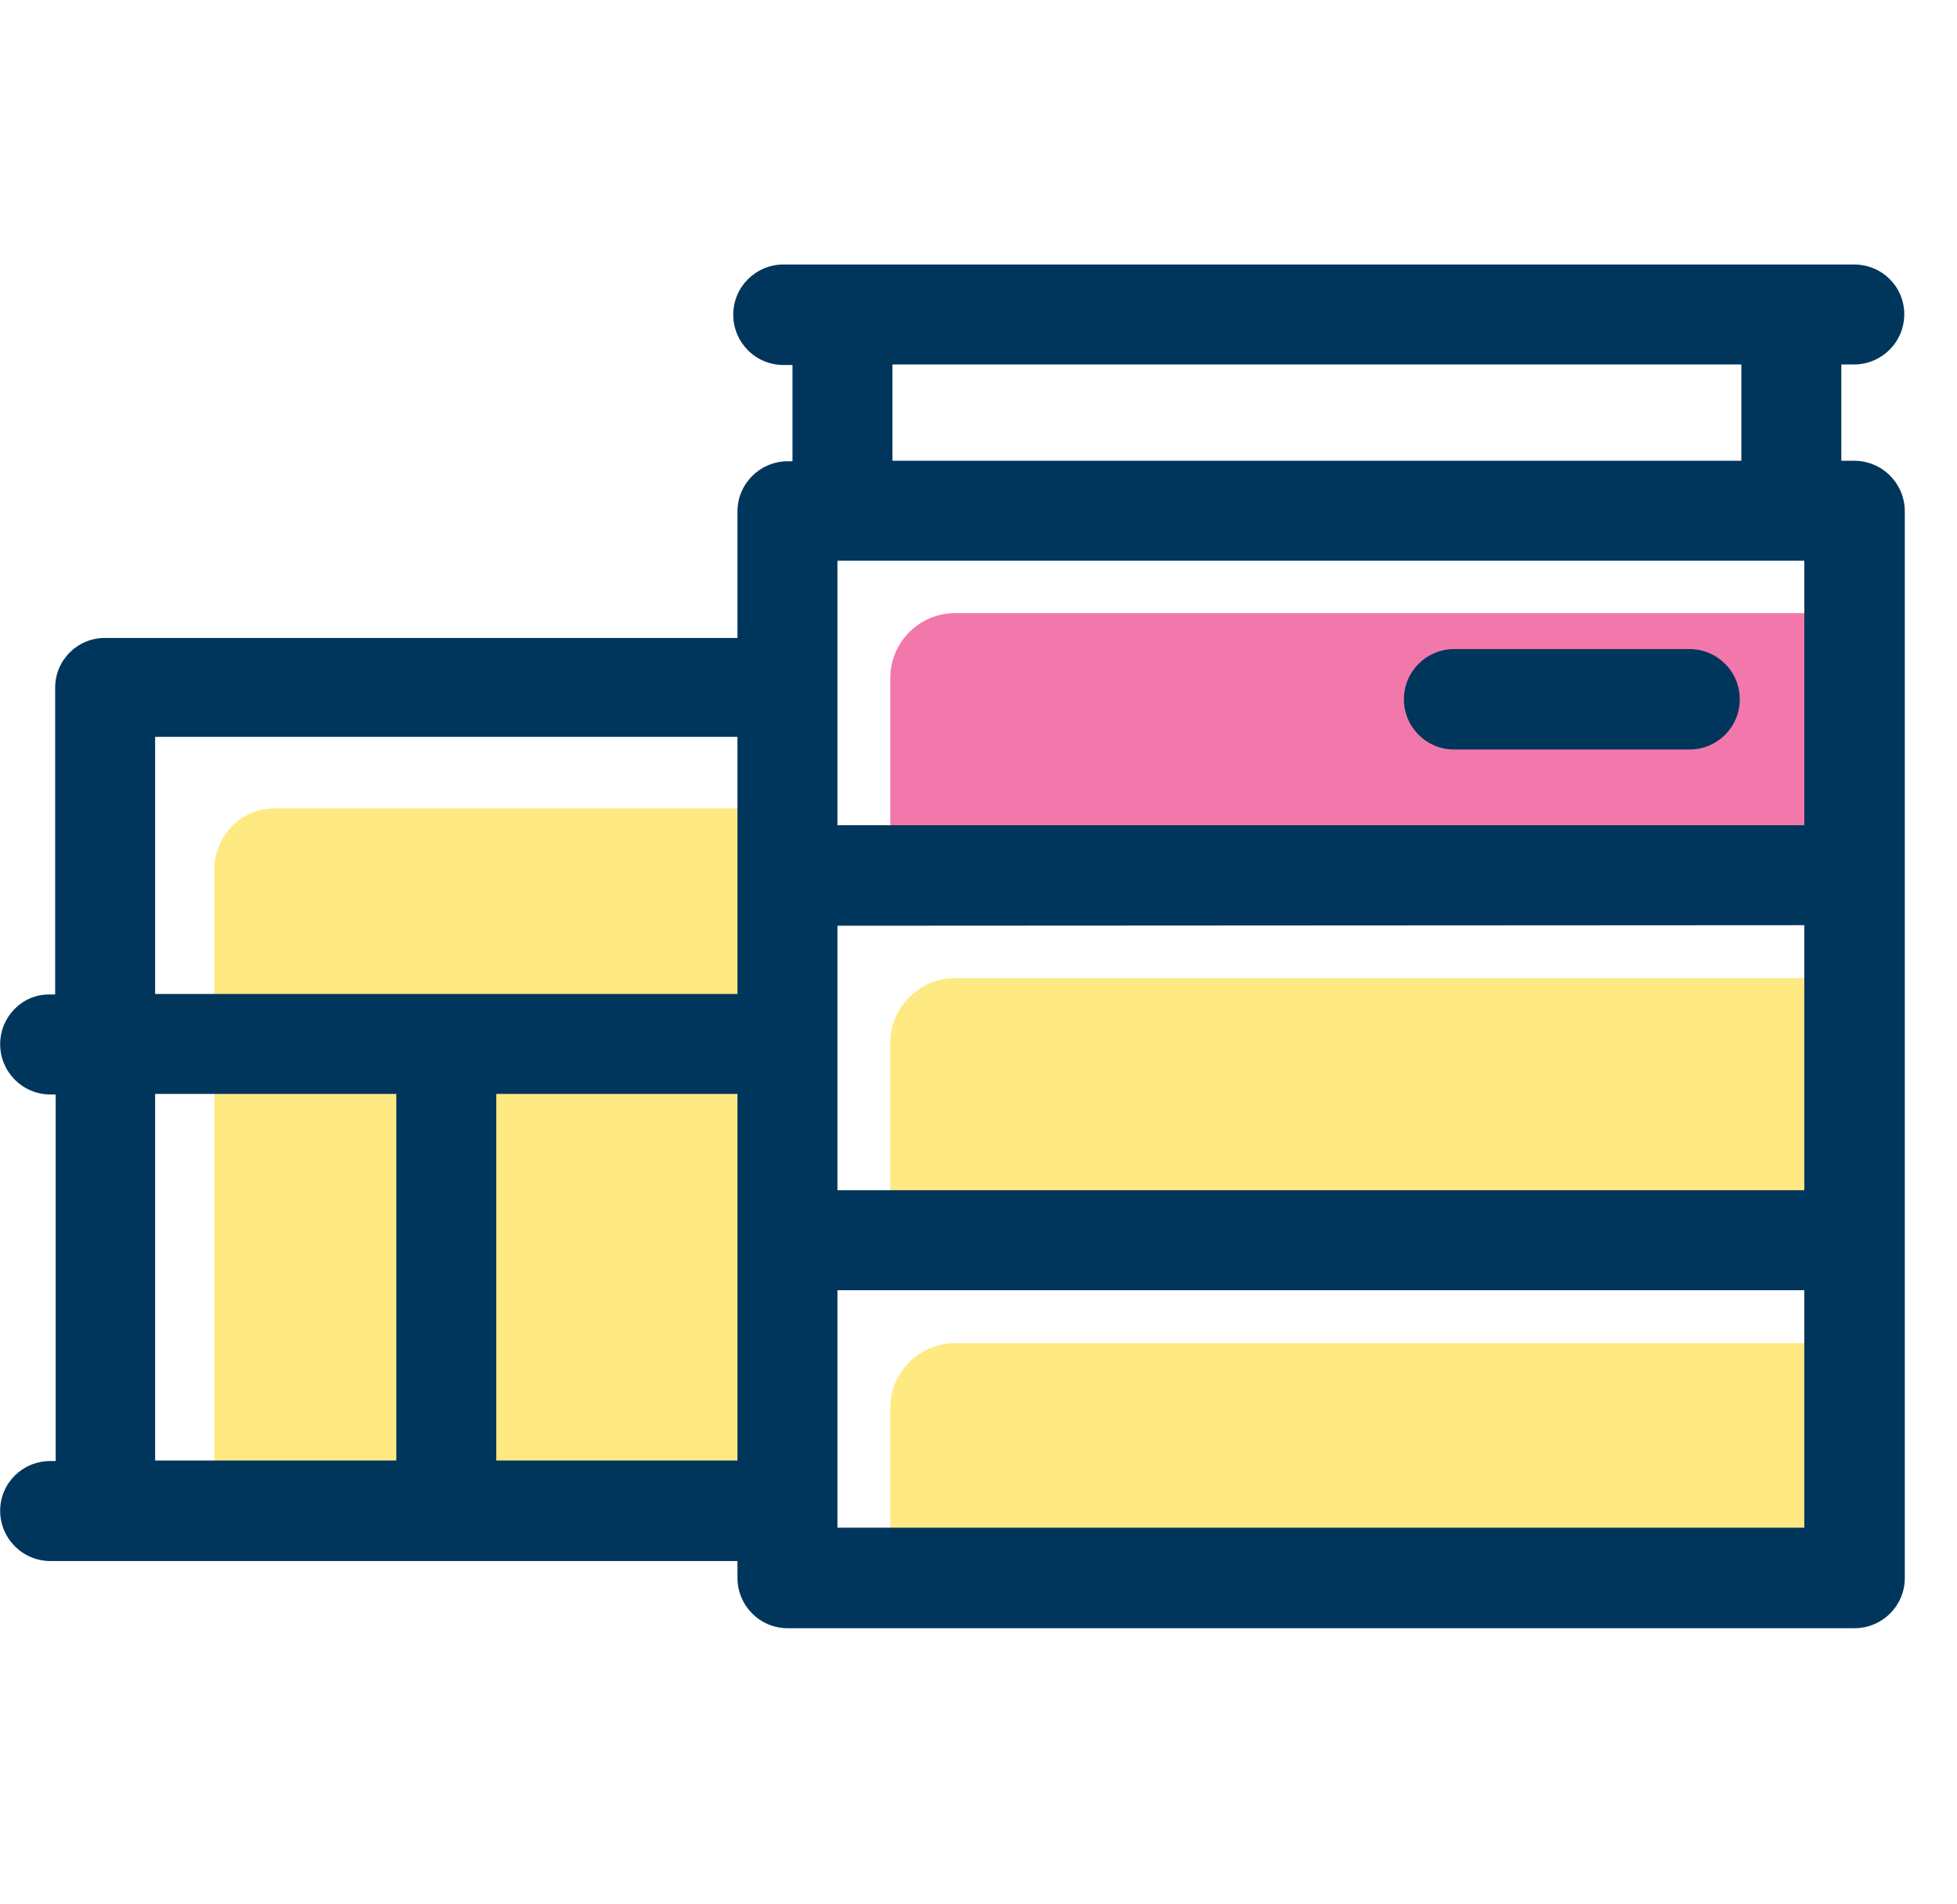 <svg width="37" height="36" viewBox="0 0 37 36" fill="none" xmlns="http://www.w3.org/2000/svg">
<path d="M35.112 18.49V23.5H16.832V19.72C16.832 19.04 17.383 18.49 18.062 18.49H35.112Z" fill="#FFE982"/>
<path d="M35.112 25.39V29.88H16.832V26.62C16.832 25.94 17.383 25.39 18.062 25.39H35.112Z" fill="#FFE982"/>
<path d="M16.832 16.6V12.82C16.832 12.14 17.383 11.59 18.062 11.59H35.112V16.59H16.832V16.6Z" fill="#F278AB"/>
<path d="M14.663 28.33H4.053V16.43C4.053 15.8 4.563 15.28 5.203 15.28H14.653V28.33H14.663Z" fill="#FFE982"/>
<path d="M31.943 12.27H27.493C26.973 12.27 26.543 12.69 26.543 13.22C26.543 13.739 26.963 14.169 27.493 14.169H31.943C32.463 14.169 32.893 13.749 32.893 13.22C32.893 12.69 32.463 12.27 31.943 12.27Z" fill="#00365C"/>
<path d="M35.053 8.71H34.813V6.89H35.053C35.573 6.89 36.003 6.47 36.003 5.94C36.003 5.42 35.583 5 35.053 5H14.813C14.293 5 13.863 5.42 13.863 5.95C13.863 6.47 14.283 6.9 14.813 6.9H14.983V8.72H14.893C14.373 8.72 13.943 9.14 13.943 9.67V12.06H1.983C1.463 12.06 1.043 12.48 1.043 13V18.8H0.943C0.423 18.79 0.003 19.22 0.003 19.74C0.003 20.26 0.423 20.69 0.953 20.69H1.053V27.62H0.953C0.423 27.62 0.003 28.04 0.003 28.56C0.003 29.08 0.423 29.51 0.953 29.51H13.943V29.83C13.943 30.35 14.363 30.78 14.893 30.78H35.063C35.583 30.78 36.013 30.36 36.013 29.83V9.65C36.003 9.13 35.583 8.71 35.053 8.71ZM16.873 8.71V6.89H32.923V8.71H16.873ZM15.833 15.6V10.6H34.113V15.6H15.833ZM34.113 17.49V22.5H15.833V17.5L34.113 17.49ZM34.113 24.39V28.88H15.833V24.39H34.113ZM7.493 20.68V27.61H2.933V20.68H7.493ZM2.933 18.79V13.93H13.943V18.79H2.933ZM13.943 20.68V27.61H9.383V20.68H13.943Z" fill="#00365C"/>
</svg>
